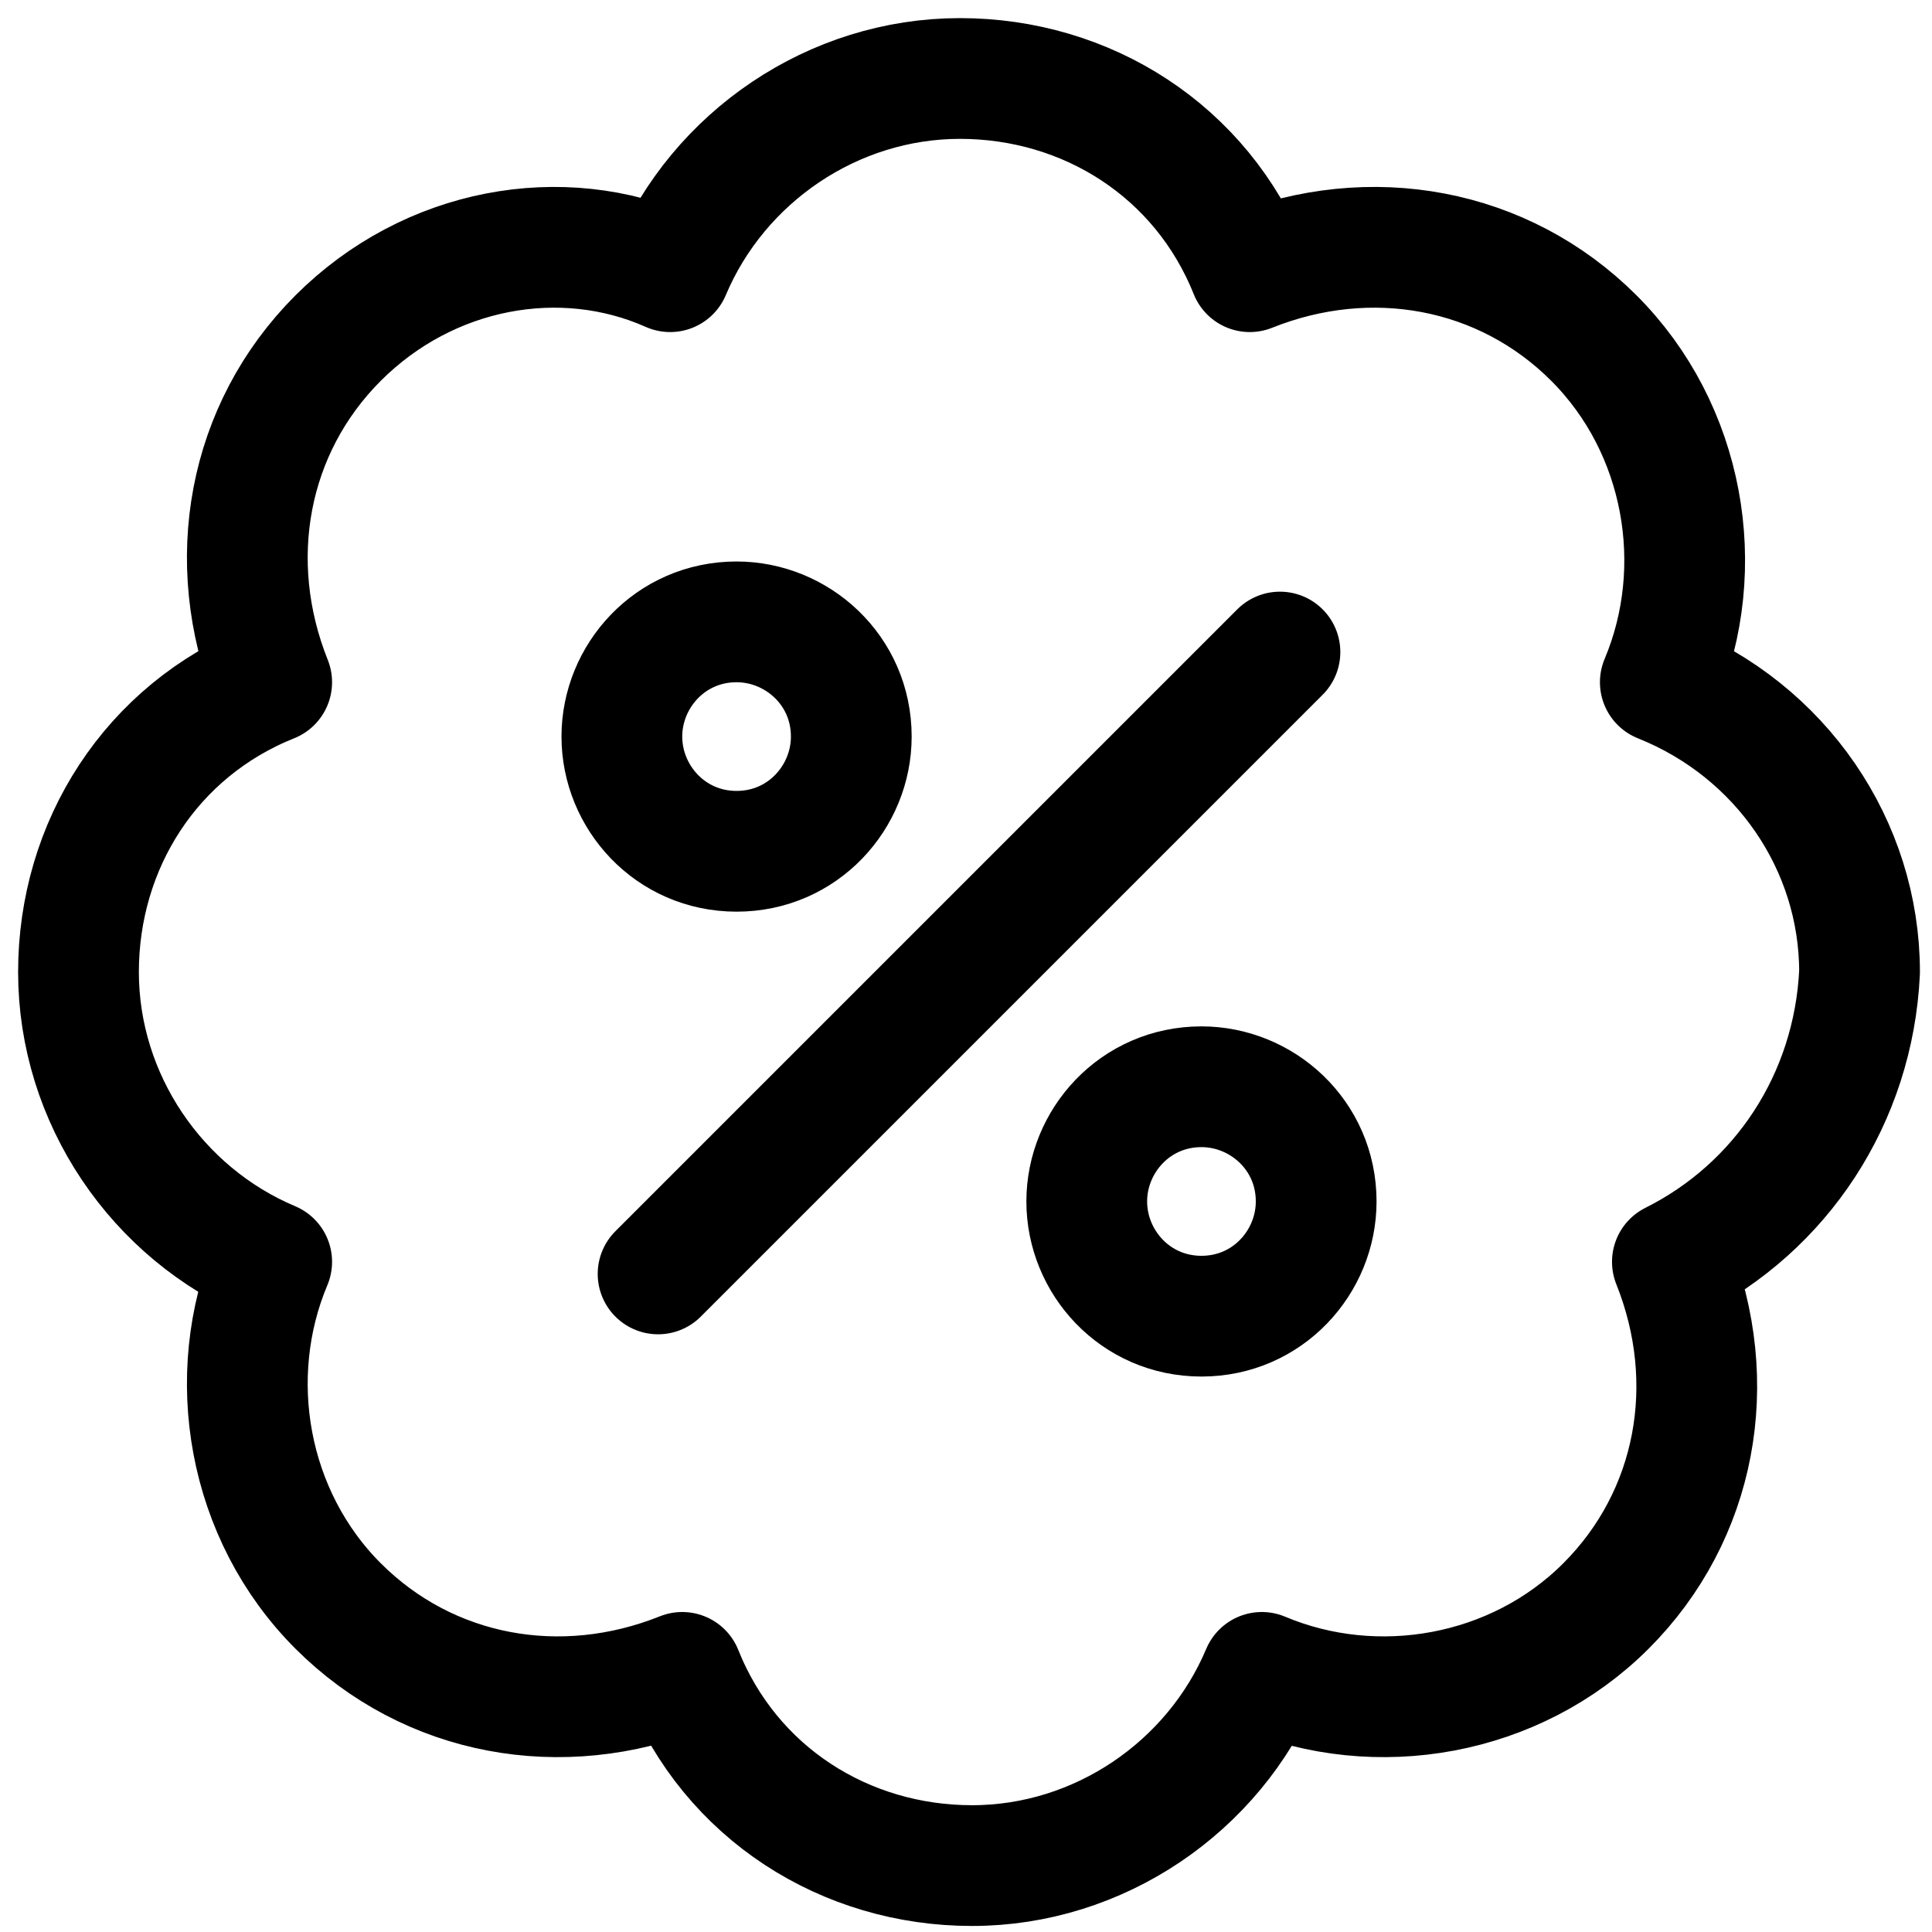 <?xml version="1.0" encoding="utf-8"?>
<!-- Generator: Adobe Illustrator 26.3.1, SVG Export Plug-In . SVG Version: 6.00 Build 0)  -->
<svg version="1.1" id="Calque_1" xmlns="http://www.w3.org/2000/svg" xmlns:xlink="http://www.w3.org/1999/xlink" x="0px" y="0px"
	 viewBox="0 0 32 32" style="enable-background:new 0 0 32 32;" xml:space="preserve">
<style type="text/css">
	.st0{fill:none;stroke:#000000;stroke-width:2;stroke-linecap:round;stroke-linejoin:round;}
</style>
<g id="Shopping-E-commerce__x2F__Discount_x2F_Coupons__x2F__discount-bubble">
	<g id="Group_76">
		<g id="discount-bubble">
			<path id="Shape_630" class="st0" d="M10.9,21.1l10.3-10.3"/>
			<path id="Oval_23" class="st0" d="M12.2,14.1c1.1,0,1.9-0.9,1.9-1.9c0-1.1-0.9-1.9-1.9-1.9c-1.1,0-1.9,0.9-1.9,1.9
				C10.3,13.2,11.1,14.1,12.2,14.1z"/>
			<path id="Oval_24" class="st0" d="M19.9,21.8c1.1,0,1.9-0.9,1.9-1.9c0-1.1-0.9-1.9-1.9-1.9c-1.1,0-1.9,0.9-1.9,1.9
				C18,20.9,18.8,21.8,19.9,21.8z"/>
			<path id="Shape_631" class="st0" d="M30.8,16.1c0-2.1-1.3-4-3.3-4.8c0.8-1.9,0.4-4.2-1.1-5.7c-1.5-1.5-3.7-1.9-5.7-1.1
				c-0.8-2-2.7-3.2-4.8-3.2c-2.1,0-4,1.3-4.8,3.2C9.3,3.7,7.1,4.1,5.6,5.6s-1.9,3.7-1.1,5.7c-2,0.8-3.2,2.7-3.2,4.8
				c0,2.1,1.3,4,3.2,4.8c-0.8,1.9-0.4,4.2,1.1,5.7c1.5,1.5,3.7,1.9,5.7,1.1c0.8,2,2.7,3.2,4.8,3.2c2.1,0,4-1.3,4.8-3.2
				c1.9,0.8,4.2,0.4,5.7-1.1c1.5-1.5,1.9-3.7,1.1-5.7C29.5,20,30.7,18.2,30.8,16.1z"/>
		</g>
	</g>
</g>
</svg>

